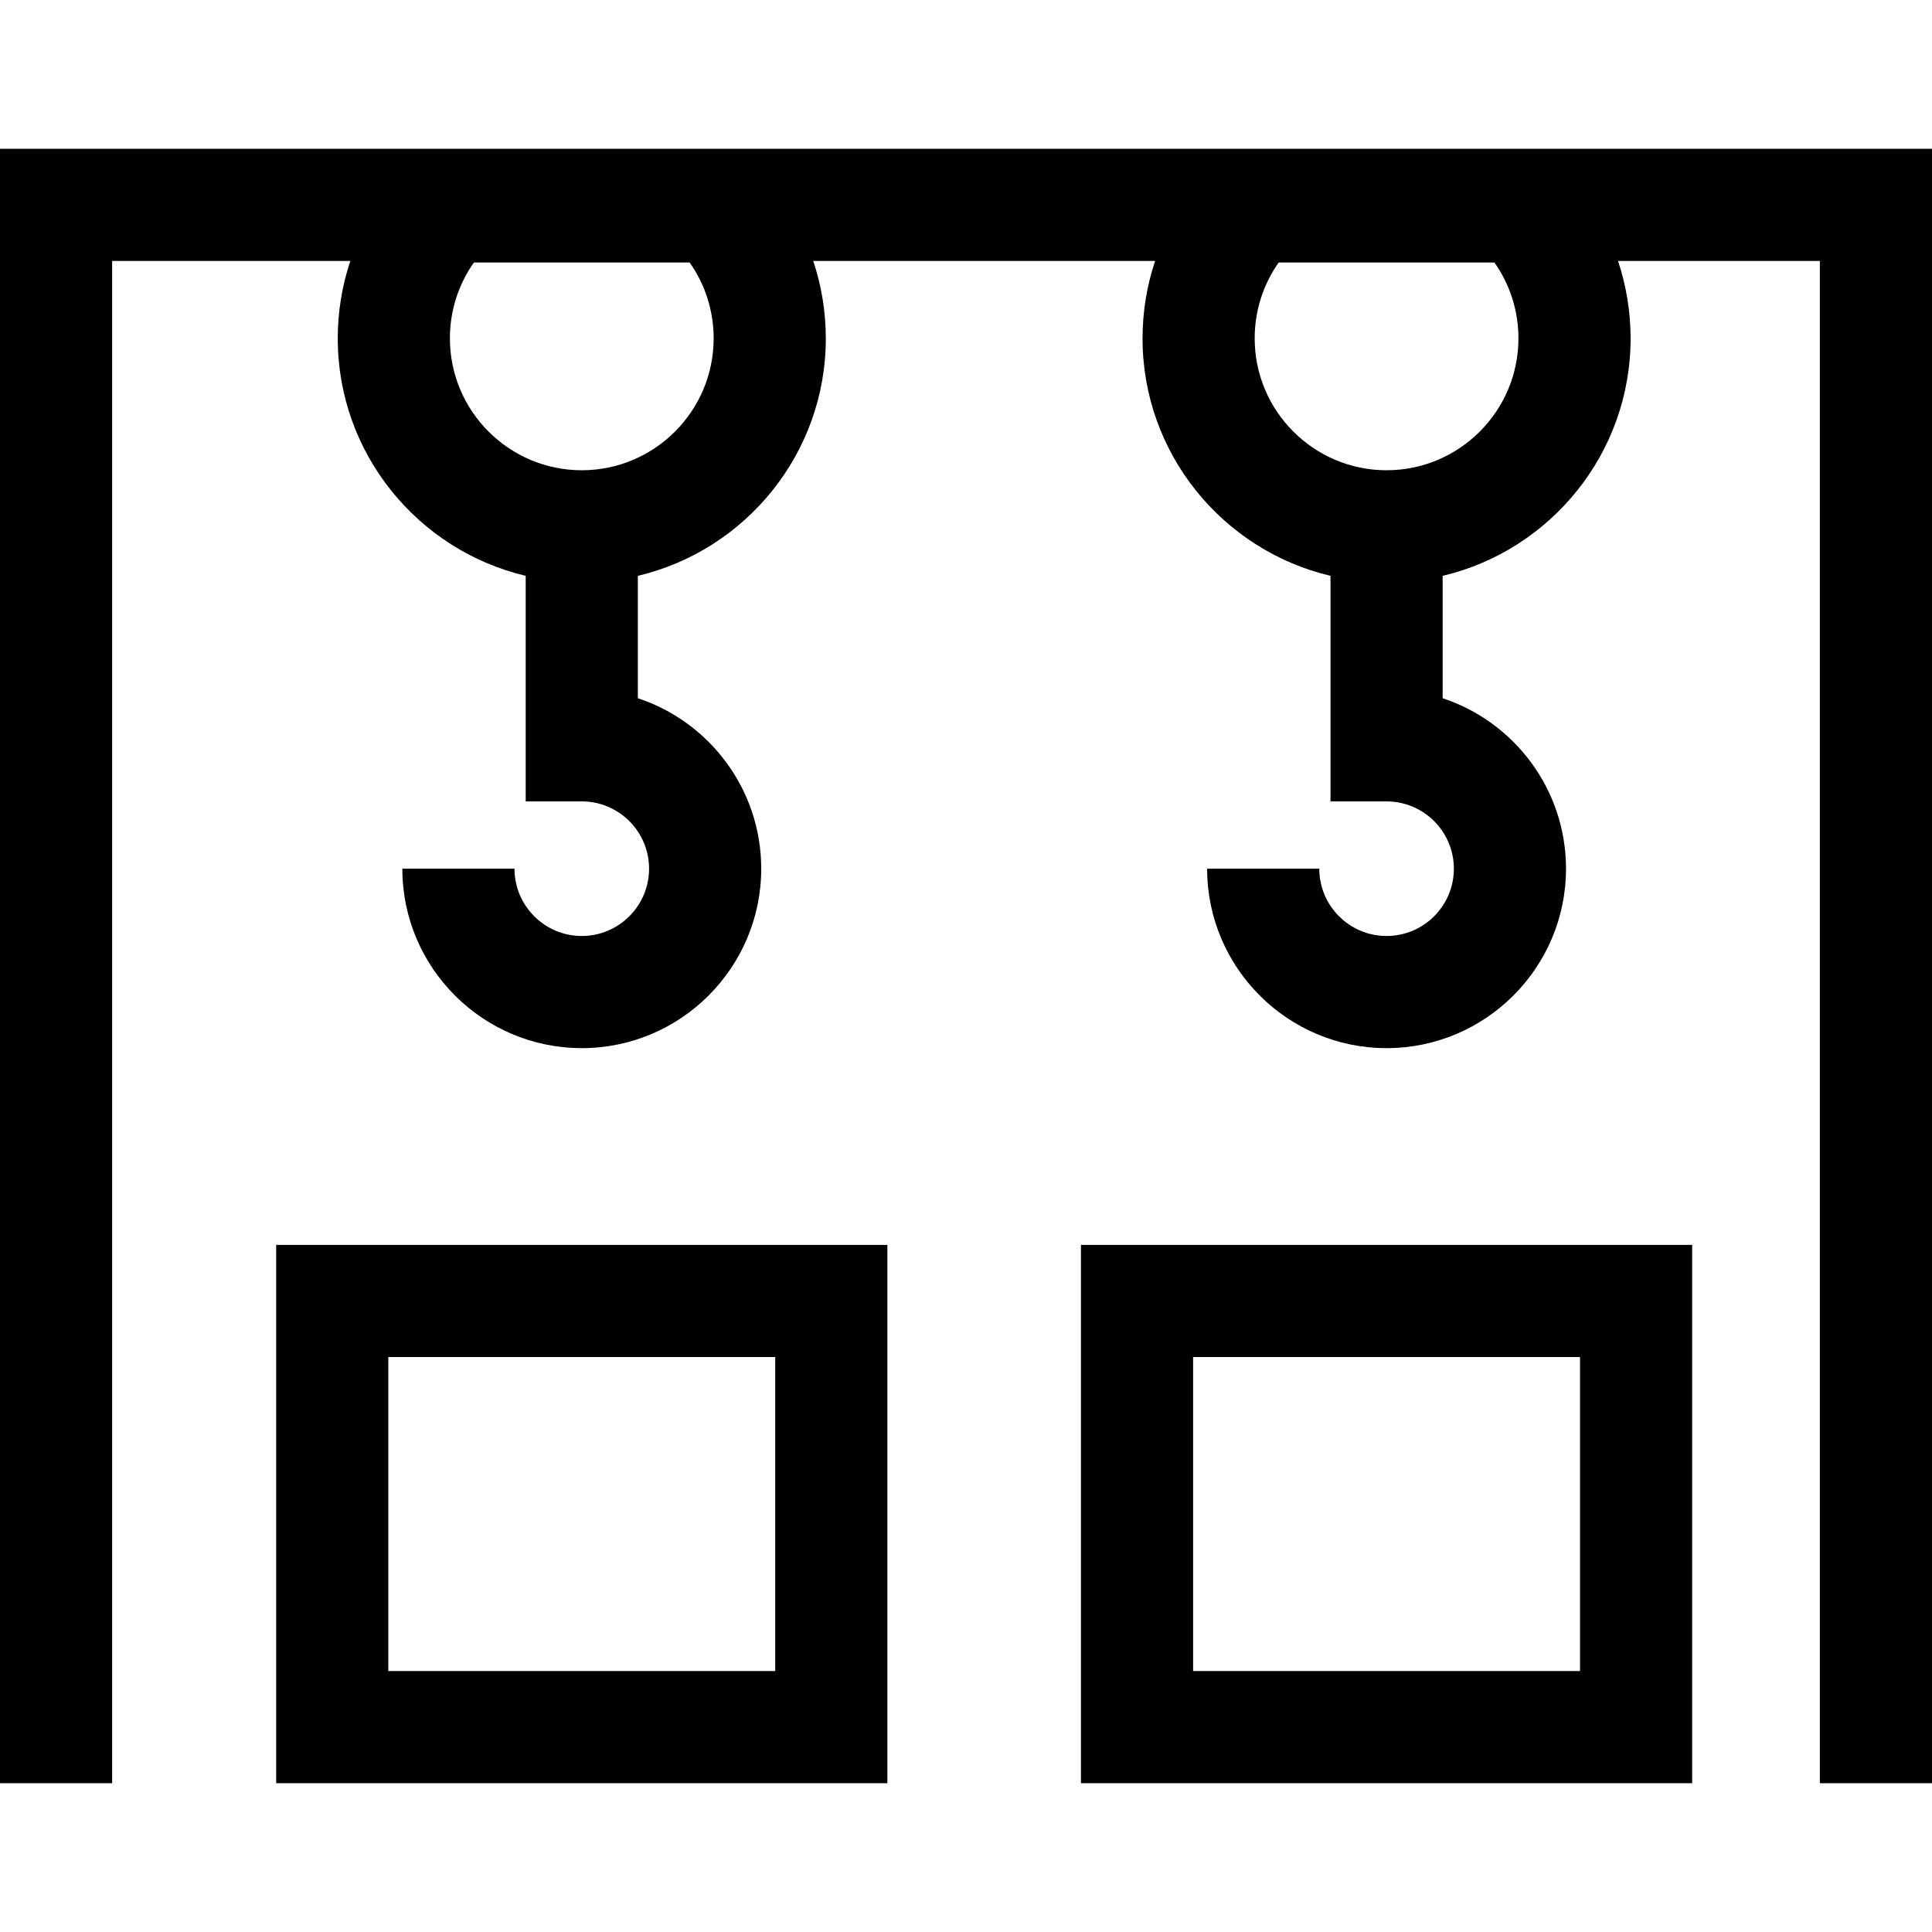 <?xml version="1.0" encoding="iso-8859-1"?>
<!-- Uploaded to: SVG Repo, www.svgrepo.com, Generator: SVG Repo Mixer Tools -->
<svg fill="#000000" height="800px" width="800px" version="1.1" id="Layer_1" xmlns="http://www.w3.org/2000/svg" xmlns:xlink="http://www.w3.org/1999/xlink" 
	 viewBox="0 0 344.536 344.536" xml:space="preserve">
<g id="XMLID_1179_">
	<g>
		<g>
			<path d="M0,26.532v291.47h20V46.532h42.476c-1.469,4.398-2.243,9.046-2.243,13.812c0,20.554,14.328,37.813,33.517,42.345v40.226
				h10c6.617,0,12,5.383,12,12s-5.383,12-12,12s-12-5.383-12-12h-20c0,17.645,14.355,32,32,32s32-14.355,32-32
				c0-14.154-9.237-26.191-22-30.4V102.69c19.19-4.531,33.518-21.791,33.518-42.345c0-4.765-0.775-9.414-2.243-13.812h60.97
				c-1.469,4.398-2.244,9.047-2.244,13.812c0,20.554,14.328,37.813,33.518,42.345v40.226h10c6.617,0,12,5.383,12,12s-5.383,12-12,12
				s-12-5.383-12-12h-20c0,17.645,14.355,32,32,32c17.645,0,32-14.355,32-32c0-14.154-9.237-26.191-22-30.4v-21.825
				c19.19-4.531,33.518-21.791,33.518-42.345c0-4.765-0.775-9.413-2.244-13.812h35.993v271.47h20V26.532H0z M103.749,83.861
				c-12.967,0-23.517-10.55-23.517-23.518c0-4.909,1.5-9.597,4.282-13.533h38.469c2.783,3.936,4.283,8.624,4.283,13.533
				C127.267,73.311,116.717,83.861,103.749,83.861z M247.267,83.861c-12.968,0-23.518-10.55-23.518-23.518
				c0-4.908,1.501-9.597,4.283-13.533h38.469c2.782,3.937,4.283,8.625,4.283,13.533C270.784,73.311,260.234,83.861,247.267,83.861z"
				/>
			<path d="M49.249,318.001h109v-96h-109V318.001z M69.249,242.001h69v56h-69V242.001z"/>
			<path d="M192.767,318.001h109v-96h-109V318.001z M212.767,242.001h69v56h-69V242.001z"/>
		</g>
	</g>
</g>
</svg>